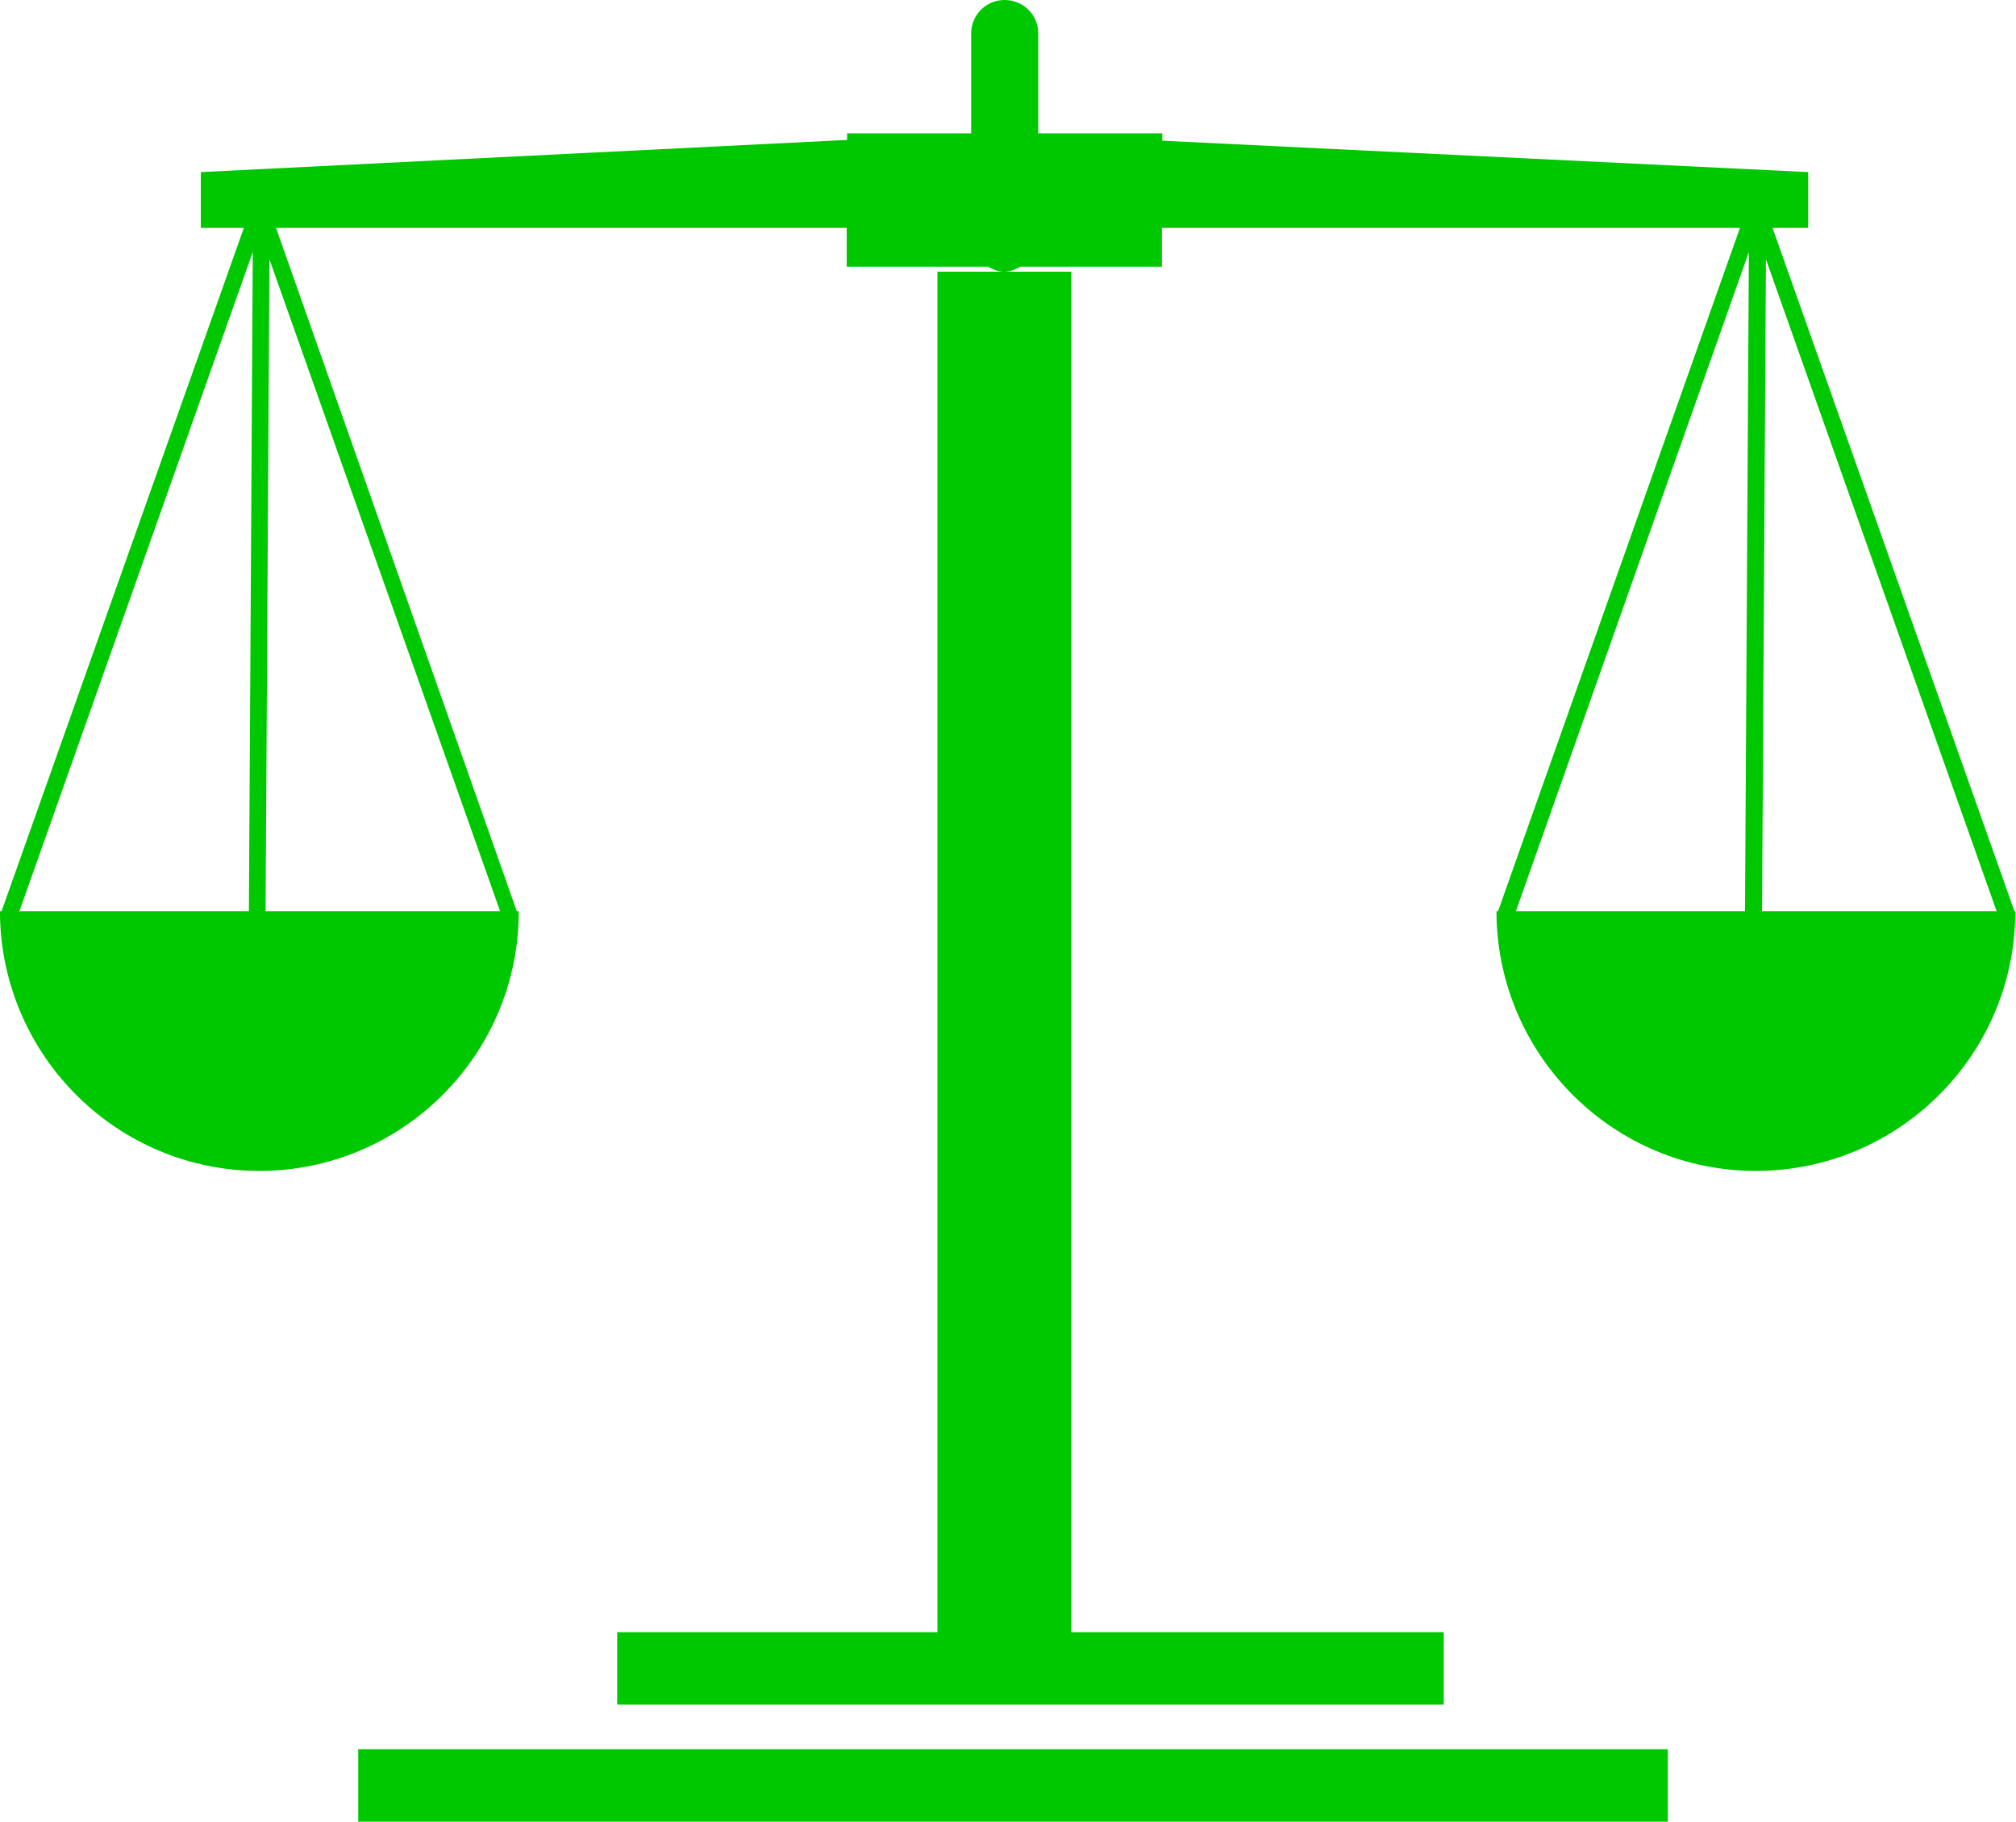 <?xml version="1.0" encoding="UTF-8"?> <svg xmlns="http://www.w3.org/2000/svg" id="Layer_2" data-name="Layer 2" viewBox="0 0 52 47"><defs><style> .cls-1 { fill: #00c800; stroke-width: 0px; } </style></defs><g id="Layer_1-2" data-name="Layer 1"><g><polygon class="cls-1" points="24.18 42.11 15.92 42.11 15.92 43.98 37.24 43.98 37.24 42.11 27.63 42.11 27.63 7.01 25.9 7.01 24.18 7.01 24.18 42.11"></polygon><path class="cls-1" d="M52,23.51h-.04l-6.24-17.63h.92v-1.44l-16.66-.81v-.19h-3.2V.86c0-.48-.39-.86-.87-.86s-.86.39-.86.86v2.58h-3.2v.17l-16.67.83v1.44h1.11L.04,23.51h-.04s0,.07,0,.1v.02S0,23.63,0,23.63c.07,3.64,3.04,6.58,6.69,6.58s6.63-2.94,6.69-6.58h0v-.02s0-.07,0-.1h-.05L7.12,5.88h14.72v1h3.64c.13.07.27.13.42.13s.3-.06.42-.13h3.65v-1h14.91l-6.24,17.63h-.04s0,.07,0,.1v.02s0,0,0,0c.07,3.64,3.04,6.58,6.69,6.58s6.63-2.94,6.69-6.58h0v-.02s0-.07,0-.1ZM6.42,23.51H.5L6.52,6.5l-.1,17.01ZM12.9,23.51h-6.05l.1-16.82,5.95,16.82ZM45.02,23.51h-5.92l6.01-17.01-.1,17.01ZM45.45,23.51l.1-16.82,5.95,16.82h-6.05Z"></path><rect class="cls-1" x="9.24" y="45.13" width="33.78" height="1.87"></rect></g></g></svg> 